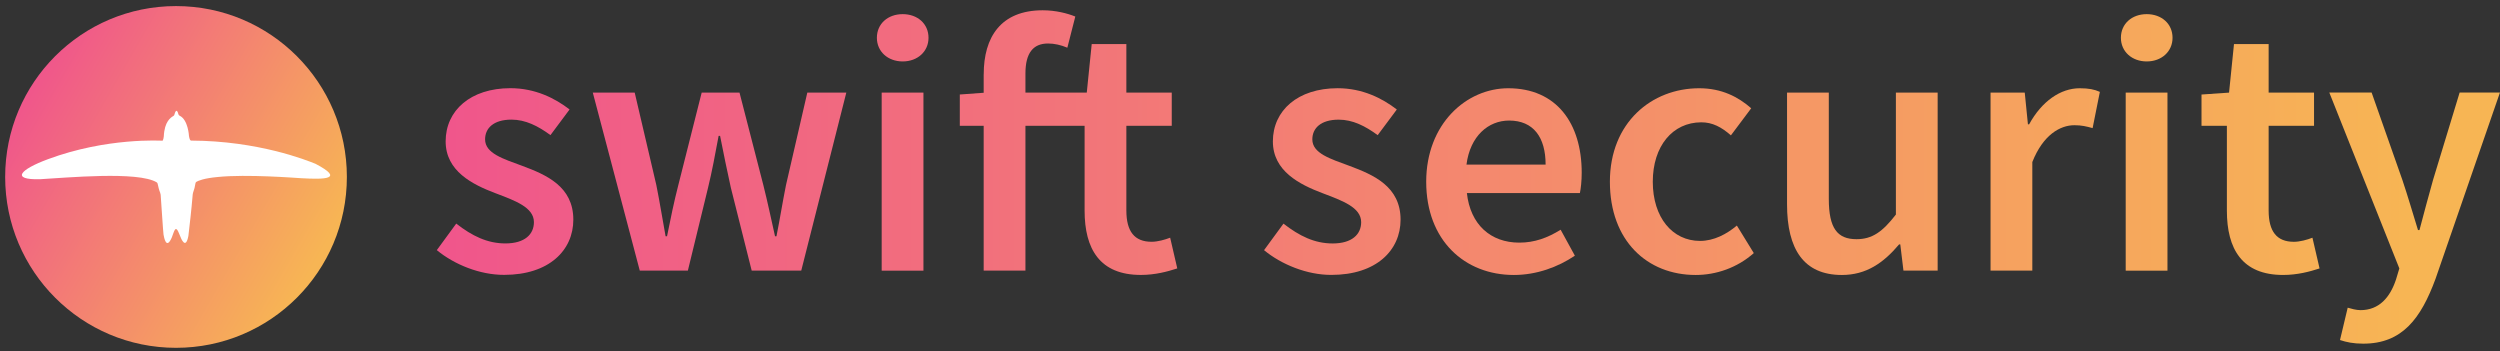 <svg width="299" height="42" viewBox="0 0 299 42" fill="none" xmlns="http://www.w3.org/2000/svg">
<rect x="0" y="0" width="299" height="42" fill="#333333" stroke="none"/>
<path d="M52.242 29.916L54.566 26.741C56.457 28.215 58.283 29.114 60.444 29.114C62.768 29.114 63.857 28.02 63.857 26.568C63.857 24.78 61.549 23.983 59.279 23.116C56.489 22.065 53.299 20.462 53.299 16.907C53.299 13.213 56.278 10.547 61.045 10.547C64.009 10.547 66.387 11.75 68.121 13.093L65.835 16.16C64.345 15.065 62.844 14.307 61.17 14.307C59.03 14.307 58.017 15.331 58.017 16.664C58.017 18.343 60.168 18.988 62.47 19.839C65.347 20.911 68.57 22.298 68.57 26.27C68.57 29.927 65.677 32.874 60.303 32.874C57.389 32.885 54.322 31.633 52.242 29.916Z" fill="url(#paint0_linear_1542_501)"/>
<path d="M70.898 11.074H75.91L78.494 22.116C78.911 24.18 79.22 26.174 79.604 28.254H79.778C80.195 26.174 80.612 24.126 81.132 22.116L83.922 11.074H88.445L91.29 22.116C91.81 24.18 92.227 26.174 92.693 28.254H92.866C93.283 26.174 93.592 24.18 94.009 22.116L96.555 11.074H101.22L95.829 32.367H89.903L87.405 22.43C86.956 20.436 86.571 18.475 86.121 16.248H85.948C85.531 18.475 85.168 20.469 84.68 22.463L82.27 32.361H76.516L70.898 11.074Z" fill="url(#paint1_linear_1542_501)"/>
<path d="M104.875 4.52C104.875 2.84 106.191 1.691 107.963 1.691C109.729 1.691 111.051 2.835 111.051 4.52C111.051 6.167 109.734 7.348 107.963 7.348C106.191 7.348 104.875 6.167 104.875 4.52ZM105.449 11.075H110.444V32.368H105.449V11.075Z" fill="url(#paint2_linear_1542_501)"/>
<path d="M129.718 25.188V15.046H114.793V11.302L117.913 11.075H129.978L130.569 5.267H134.713V11.075H140.141V15.046H134.713V25.178C134.713 27.681 135.683 28.916 137.73 28.916C138.456 28.916 139.323 28.672 139.951 28.428L140.802 32.102C139.643 32.481 138.158 32.882 136.452 32.882C131.538 32.887 129.718 29.783 129.718 25.188ZM117.653 8.875C117.653 4.465 119.679 1.23 124.707 1.23C126.251 1.23 127.654 1.593 128.607 1.978L127.654 5.706C126.89 5.375 126.077 5.202 125.346 5.202C123.58 5.202 122.643 6.318 122.643 8.788V32.367H117.648V8.875H117.653Z" fill="url(#paint3_linear_1542_501)"/>
<path d="M151.18 29.92L153.504 26.745C155.394 28.219 157.22 29.118 159.382 29.118C161.706 29.118 162.795 28.023 162.795 26.572C162.795 24.784 160.487 23.987 158.217 23.12C155.427 22.069 152.236 20.465 152.236 16.911C152.236 13.216 155.216 10.551 159.983 10.551C162.946 10.551 165.325 11.754 167.058 13.097L164.772 16.164C163.282 15.069 161.782 14.311 160.108 14.311C157.968 14.311 156.955 15.335 156.955 16.668C156.955 18.347 159.105 18.992 161.408 19.843C164.284 20.915 167.508 22.302 167.508 26.273C167.508 29.931 164.615 32.878 159.241 32.878C156.332 32.889 153.26 31.637 151.18 29.92Z" fill="url(#paint4_linear_1542_501)"/>
<path d="M170.574 21.737C170.574 14.819 175.374 10.555 180.385 10.555C186.138 10.555 189.172 14.716 189.172 20.665C189.172 21.618 189.069 22.572 188.956 23.092H175.439C175.856 26.873 178.283 29.019 181.712 29.019C183.533 29.019 185.093 28.445 186.653 27.475L188.354 30.579C186.328 31.95 183.76 32.887 181.057 32.887C175.184 32.887 170.574 28.759 170.574 21.737ZM184.855 19.689C184.855 16.411 183.397 14.418 180.488 14.418C178.007 14.418 175.824 16.271 175.39 19.689H184.855Z" fill="url(#paint5_linear_1542_501)"/>
<path d="M192.543 21.737C192.543 14.645 197.554 10.555 203.221 10.555C205.924 10.555 207.901 11.595 209.445 12.949L207.018 16.189C205.892 15.203 204.819 14.629 203.481 14.629C200.046 14.629 197.673 17.473 197.673 21.737C197.673 26.001 200.014 28.813 203.324 28.813C204.987 28.813 206.515 28 207.728 26.976L209.754 30.27C207.761 32.037 205.231 32.887 202.804 32.887C197.002 32.887 192.543 28.791 192.543 21.737Z" fill="url(#paint6_linear_1542_501)"/>
<path d="M213.73 24.424V11.074H218.725V23.785C218.725 27.285 219.733 28.607 222.035 28.607C223.91 28.607 225.14 27.74 226.749 25.659V11.074H231.743V32.367H227.653L227.274 29.23H227.133C225.259 31.451 223.2 32.887 220.286 32.887C215.724 32.887 213.73 29.799 213.73 24.424Z" fill="url(#paint7_linear_1542_501)"/>
<path d="M238.07 11.075H242.16L242.54 14.873H242.681C244.197 12.099 246.451 10.555 248.732 10.555C249.815 10.555 250.498 10.696 251.143 10.988L250.276 15.322C249.528 15.117 248.976 14.976 248.093 14.976C246.391 14.976 244.349 16.135 243.065 19.381V32.367H238.07V11.075Z" fill="url(#paint8_linear_1542_501)"/>
<path d="M253.66 4.52C253.66 2.84 254.977 1.691 256.748 1.691C258.514 1.691 259.836 2.835 259.836 4.52C259.836 6.167 258.52 7.348 256.748 7.348C254.977 7.348 253.66 6.167 253.66 4.52ZM254.234 11.075H259.229V32.368H254.234V11.075Z" fill="url(#paint9_linear_1542_501)"/>
<path d="M266.335 25.191V15.049H263.301V11.305L266.595 11.078L267.185 5.27H271.329V11.078H276.758V15.049H271.329V25.18C271.329 27.683 272.299 28.919 274.347 28.919C275.073 28.919 275.94 28.675 276.568 28.431L277.419 32.104C276.259 32.484 274.775 32.885 273.068 32.885C268.155 32.89 266.335 29.785 266.335 25.191Z" fill="url(#paint10_linear_1542_501)"/>
<path d="M279.864 40.668L280.785 36.8C281.192 36.919 281.809 37.093 282.313 37.093C284.551 37.093 285.851 35.565 286.56 33.435L286.961 32.103L278.586 11.07H283.646L287.319 21.505C287.958 23.396 288.565 25.493 289.193 27.519H289.367C289.903 25.541 290.439 23.445 290.997 21.505L294.172 11.07H298.993L291.295 33.333C289.529 38.127 287.292 41.102 282.644 41.102C281.473 41.102 280.645 40.928 279.864 40.668Z" fill="url(#paint11_linear_1542_501)"/>
<path d="M21.052 41.599C32.337 41.599 41.486 32.45 41.486 21.163C41.486 9.876 32.337 0.727 21.052 0.727C9.766 0.727 0.617 9.876 0.617 21.163C0.617 32.45 9.766 41.599 21.052 41.599Z" fill="url(#paint12_linear_1542_501)"/>
<path d="M18.853 21.972C18.907 22.226 19.026 22.763 19.162 23.066C19.172 23.093 19.21 23.272 19.216 23.299C19.259 23.841 19.514 27.801 19.557 28.051C19.617 28.376 19.877 29.925 20.538 28.424C20.857 27.644 20.971 26.723 21.491 28.105C21.692 28.652 22.212 29.866 22.531 28.219C22.678 26.924 22.878 25.293 23.051 23.234C23.057 23.185 23.073 23.099 23.089 23.05C23.257 22.552 23.295 22.427 23.382 21.907C23.393 21.836 23.436 21.771 23.501 21.739C23.729 21.609 24.39 21.322 26.026 21.17C29.509 20.812 35.468 21.284 36.053 21.316C38.805 21.468 41.286 21.452 37.727 19.588C37.722 19.588 37.716 19.582 37.711 19.582C36.687 19.171 30.912 16.846 22.851 16.814C22.759 16.814 22.661 16.657 22.602 16.267C22.602 16.261 22.504 14.332 21.497 13.845C21.426 13.812 21.361 13.758 21.345 13.682C21.264 13.384 21.085 12.859 20.852 13.726C20.836 13.785 20.798 13.834 20.744 13.867C20.44 14.045 19.666 14.511 19.59 16.321C19.59 16.326 19.53 16.83 19.416 16.83C19.302 16.83 12.807 16.413 5.732 19.041C2.384 20.281 1.257 21.522 4.778 21.435C7.915 21.262 16.534 20.444 18.755 21.815C18.804 21.858 18.842 21.912 18.853 21.972Z" fill="white"/>
<defs>
<linearGradient id="paint0_linear_1542_501" x1="53.312" y1="21.718" x2="293.177" y2="21.718" gradientUnits="userSpaceOnUse">
<stop stop-color="#F0568B"/>
<stop offset="0.979" stop-color="#F7B554"/>
</linearGradient>
<linearGradient id="paint1_linear_1542_501" x1="53.311" y1="21.719" x2="293.176" y2="21.719" gradientUnits="userSpaceOnUse">
<stop stop-color="#F0568B"/>
<stop offset="0.979" stop-color="#F7B554"/>
</linearGradient>
<linearGradient id="paint2_linear_1542_501" x1="53.309" y1="17.03" x2="293.174" y2="17.03" gradientUnits="userSpaceOnUse">
<stop stop-color="#F0568B"/>
<stop offset="0.979" stop-color="#F7B554"/>
</linearGradient>
<linearGradient id="paint3_linear_1542_501" x1="53.308" y1="17.056" x2="293.173" y2="17.056" gradientUnits="userSpaceOnUse">
<stop stop-color="#F0568B"/>
<stop offset="0.979" stop-color="#F7B554"/>
</linearGradient>
<linearGradient id="paint4_linear_1542_501" x1="53.311" y1="21.721" x2="293.176" y2="21.721" gradientUnits="userSpaceOnUse">
<stop stop-color="#F0568B"/>
<stop offset="0.979" stop-color="#F7B554"/>
</linearGradient>
<linearGradient id="paint5_linear_1542_501" x1="53.311" y1="21.72" x2="293.176" y2="21.72" gradientUnits="userSpaceOnUse">
<stop stop-color="#F0568B"/>
<stop offset="0.979" stop-color="#F7B554"/>
</linearGradient>
<linearGradient id="paint6_linear_1542_501" x1="53.312" y1="21.72" x2="293.177" y2="21.72" gradientUnits="userSpaceOnUse">
<stop stop-color="#F0568B"/>
<stop offset="0.979" stop-color="#F7B554"/>
</linearGradient>
<linearGradient id="paint7_linear_1542_501" x1="53.312" y1="21.979" x2="293.177" y2="21.979" gradientUnits="userSpaceOnUse">
<stop stop-color="#F0568B"/>
<stop offset="0.979" stop-color="#F7B554"/>
</linearGradient>
<linearGradient id="paint8_linear_1542_501" x1="53.312" y1="21.46" x2="293.177" y2="21.46" gradientUnits="userSpaceOnUse">
<stop stop-color="#F0568B"/>
<stop offset="0.979" stop-color="#F7B554"/>
</linearGradient>
<linearGradient id="paint9_linear_1542_501" x1="53.31" y1="17.03" x2="293.175" y2="17.03" gradientUnits="userSpaceOnUse">
<stop stop-color="#F0568B"/>
<stop offset="0.979" stop-color="#F7B554"/>
</linearGradient>
<linearGradient id="paint10_linear_1542_501" x1="53.313" y1="19.078" x2="293.178" y2="19.078" gradientUnits="userSpaceOnUse">
<stop stop-color="#F0568B"/>
<stop offset="0.979" stop-color="#F7B554"/>
</linearGradient>
<linearGradient id="paint11_linear_1542_501" x1="53.31" y1="26.09" x2="293.175" y2="26.09" gradientUnits="userSpaceOnUse">
<stop stop-color="#F0568B"/>
<stop offset="0.979" stop-color="#F7B554"/>
</linearGradient>
<linearGradient id="paint12_linear_1542_501" x1="3.351" y1="10.944" x2="38.754" y2="31.383" gradientUnits="userSpaceOnUse">
<stop stop-color="#F0568B"/>
<stop offset="0.979" stop-color="#F7B554"/>
</linearGradient>
</defs>
</svg>
